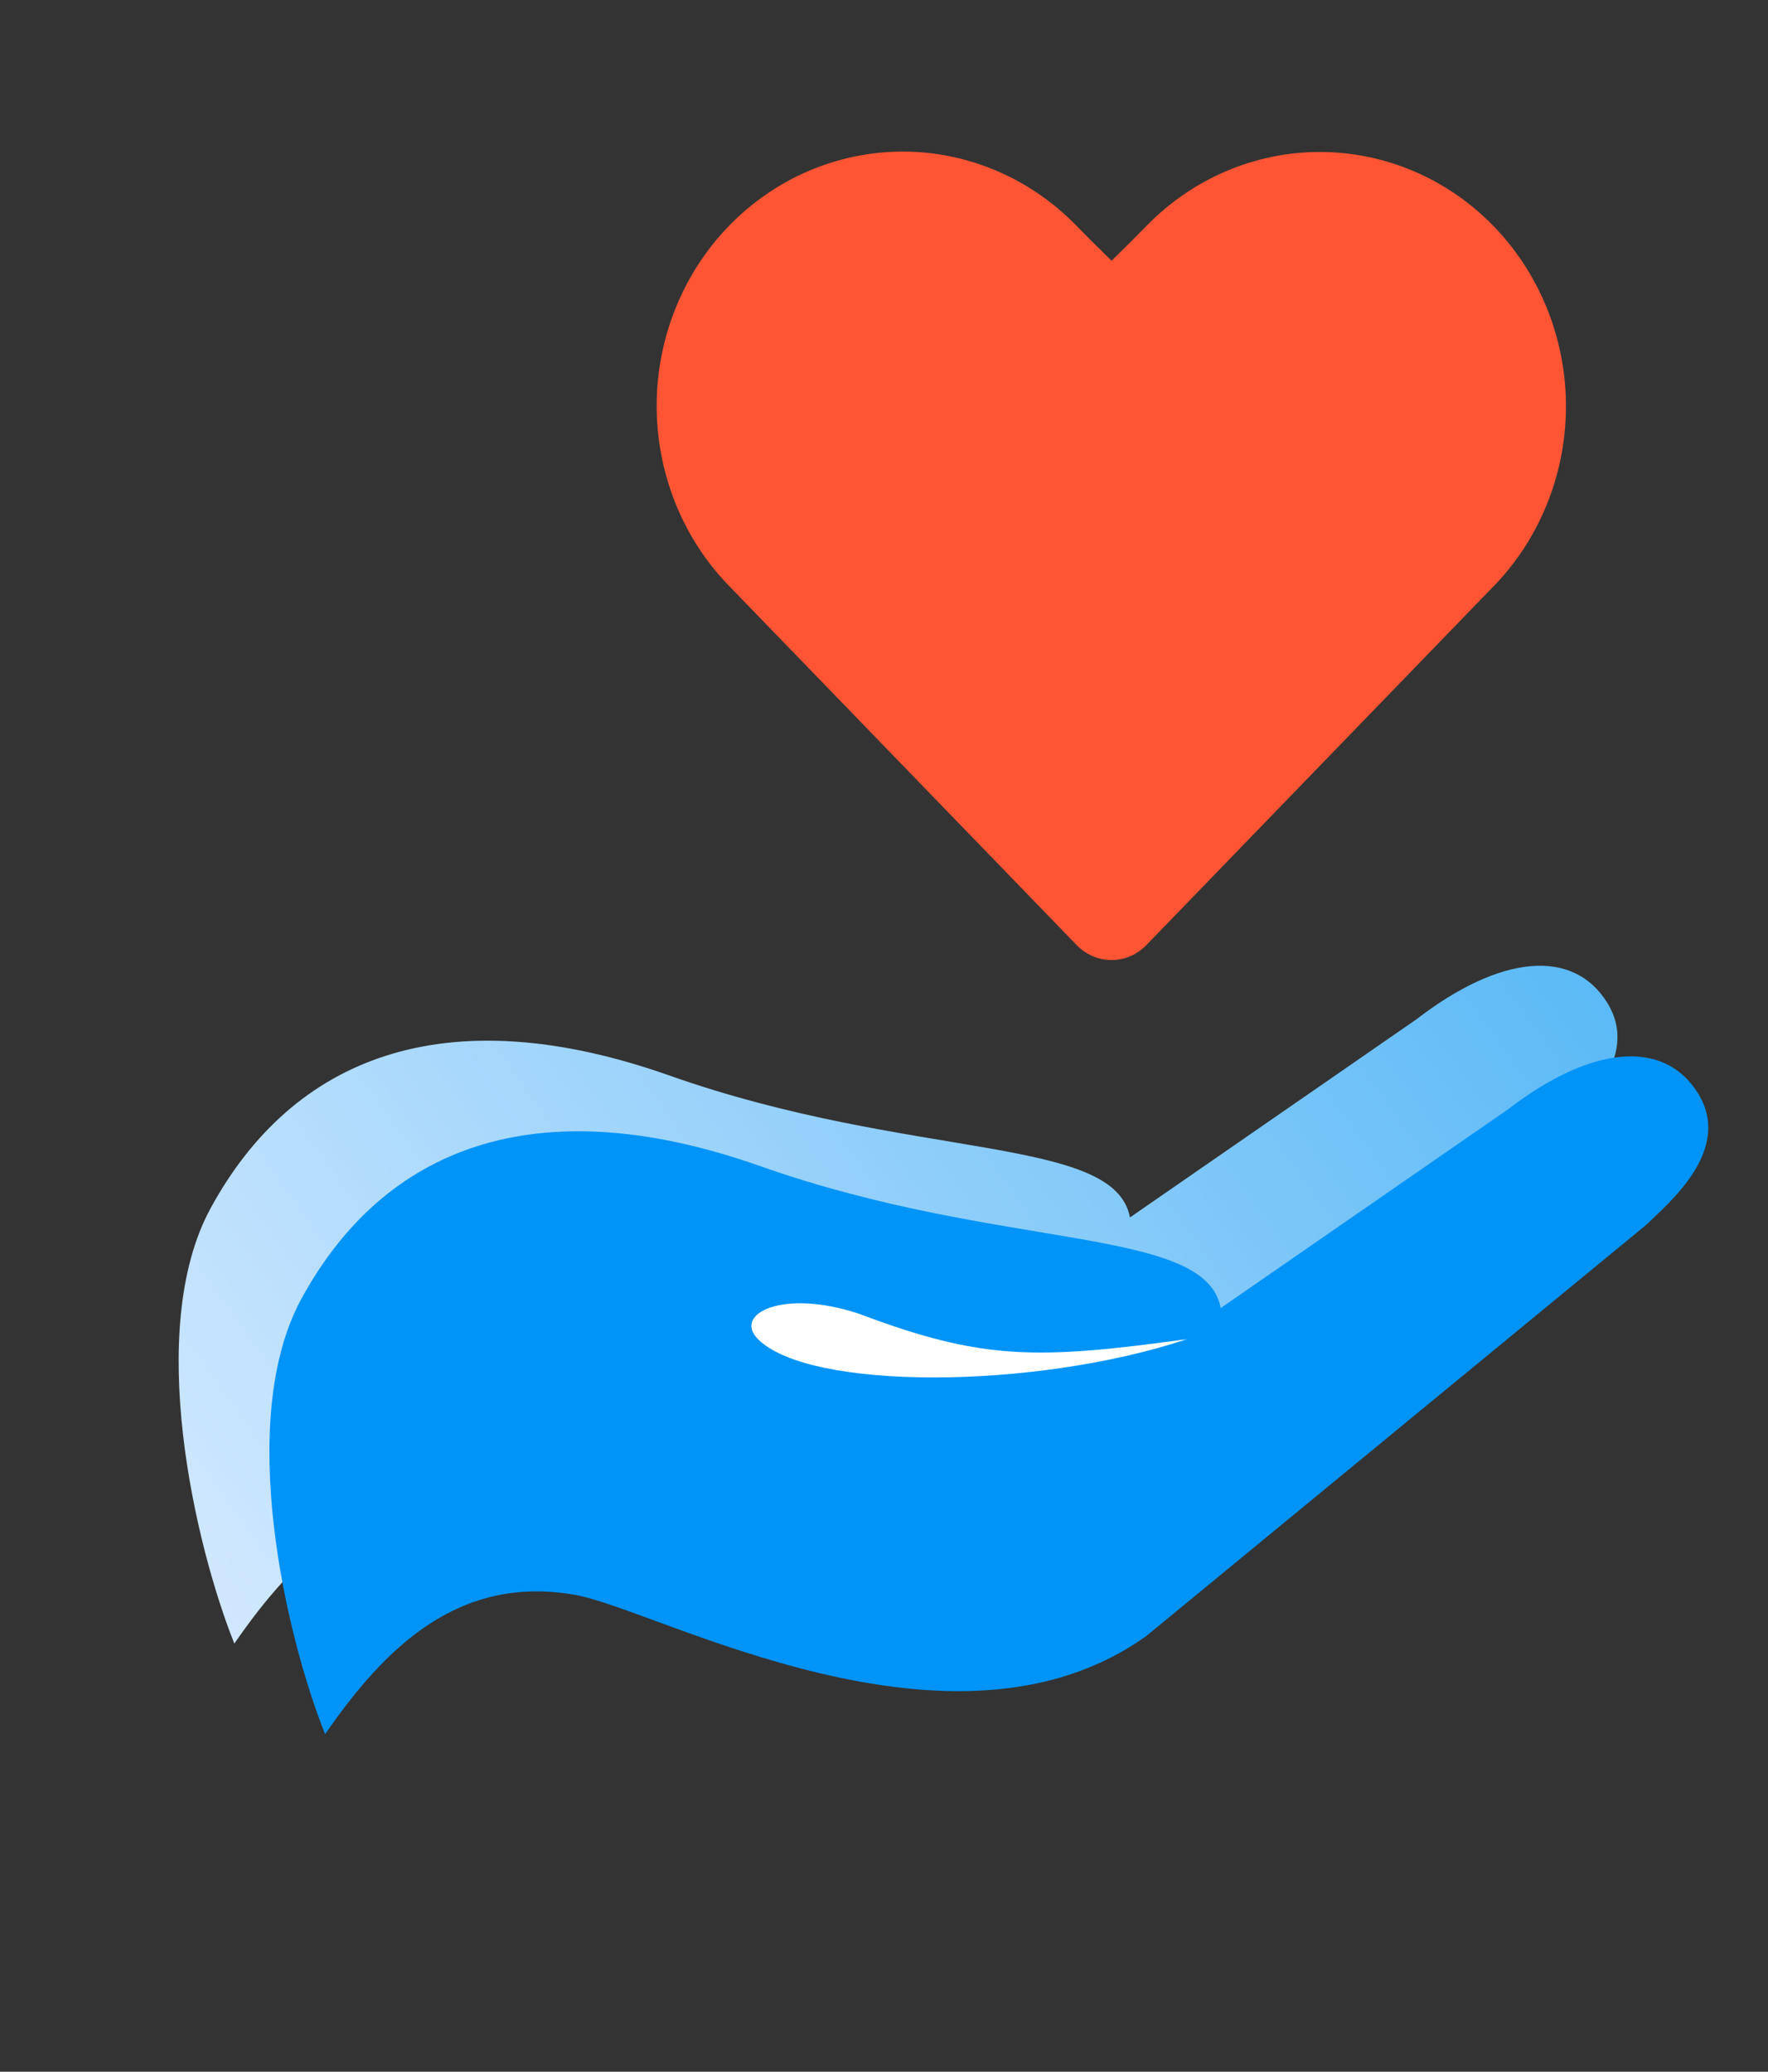 <?xml version="1.0" encoding="UTF-8"?> <svg xmlns="http://www.w3.org/2000/svg" width="35" height="41" viewBox="0 0 35 41" fill="none"><rect x="0" y="0" width="35" height="41" fill="#333333" stroke="none"/><path d="M4.169 23.912C2.862 26.312 3.864 30.59 4.639 32.527C5.84 30.789 7.302 29.362 9.601 29.773C11.232 30.065 17.063 33.333 20.9 30.581L30.8 22.441C31.243 22.008 32.517 20.958 31.812 19.836C31.141 18.768 29.712 18.886 28.047 20.168L22.369 24.094C22.065 22.459 18.038 22.974 13.255 21.286C8.8 19.713 5.794 20.928 4.169 23.912Z" fill="url(#paint0_linear_20007_289479)"></path><path d="M5.966 25.705C4.659 28.105 5.661 32.383 6.436 34.32C7.637 32.582 9.099 31.155 11.398 31.566C13.029 31.858 18.86 35.126 22.697 32.374L32.597 24.234C33.04 23.801 34.314 22.751 33.609 21.629C32.938 20.561 31.509 20.679 29.844 21.961L24.166 25.887C23.862 24.252 19.834 24.767 15.052 23.079C10.597 21.506 7.591 22.721 5.966 25.705Z" fill="#0094F9"></path><path d="M17.005 26C19.436 26.916 20.499 26.915 23.499 26.502C20.499 27.502 16.023 27.524 15.005 26.502C14.506 26 15.499 25.5 17.005 26Z" fill="white"></path><path fill-rule="evenodd" clip-rule="evenodd" d="M14.428 4.473C15.342 3.53 16.58 3 17.872 3C19.163 3 20.402 3.53 21.315 4.473C21.494 4.657 21.724 4.886 22.005 5.16C22.285 4.886 22.515 4.657 22.694 4.473C23.603 3.538 24.833 3.011 26.116 3.008C27.4 3.004 28.632 3.524 29.547 4.454C30.461 5.385 30.983 6.65 31 7.976C31.016 9.301 30.525 10.58 29.634 11.534L22.693 18.705C22.51 18.894 22.262 19 22.004 19C21.746 19 21.498 18.894 21.315 18.705L14.374 11.535C13.483 10.586 12.99 9.314 13 7.993C13.01 6.671 13.524 5.407 14.428 4.473Z" fill="#FF5534"></path><defs><linearGradient id="paint0_linear_20007_289479" x1="29.019" y1="15.937" x2="3.923" y2="33.938" gradientUnits="userSpaceOnUse"><stop stop-color="#5CBAF6"></stop><stop offset="1" stop-color="#D6EAFF"></stop></linearGradient></defs></svg> 